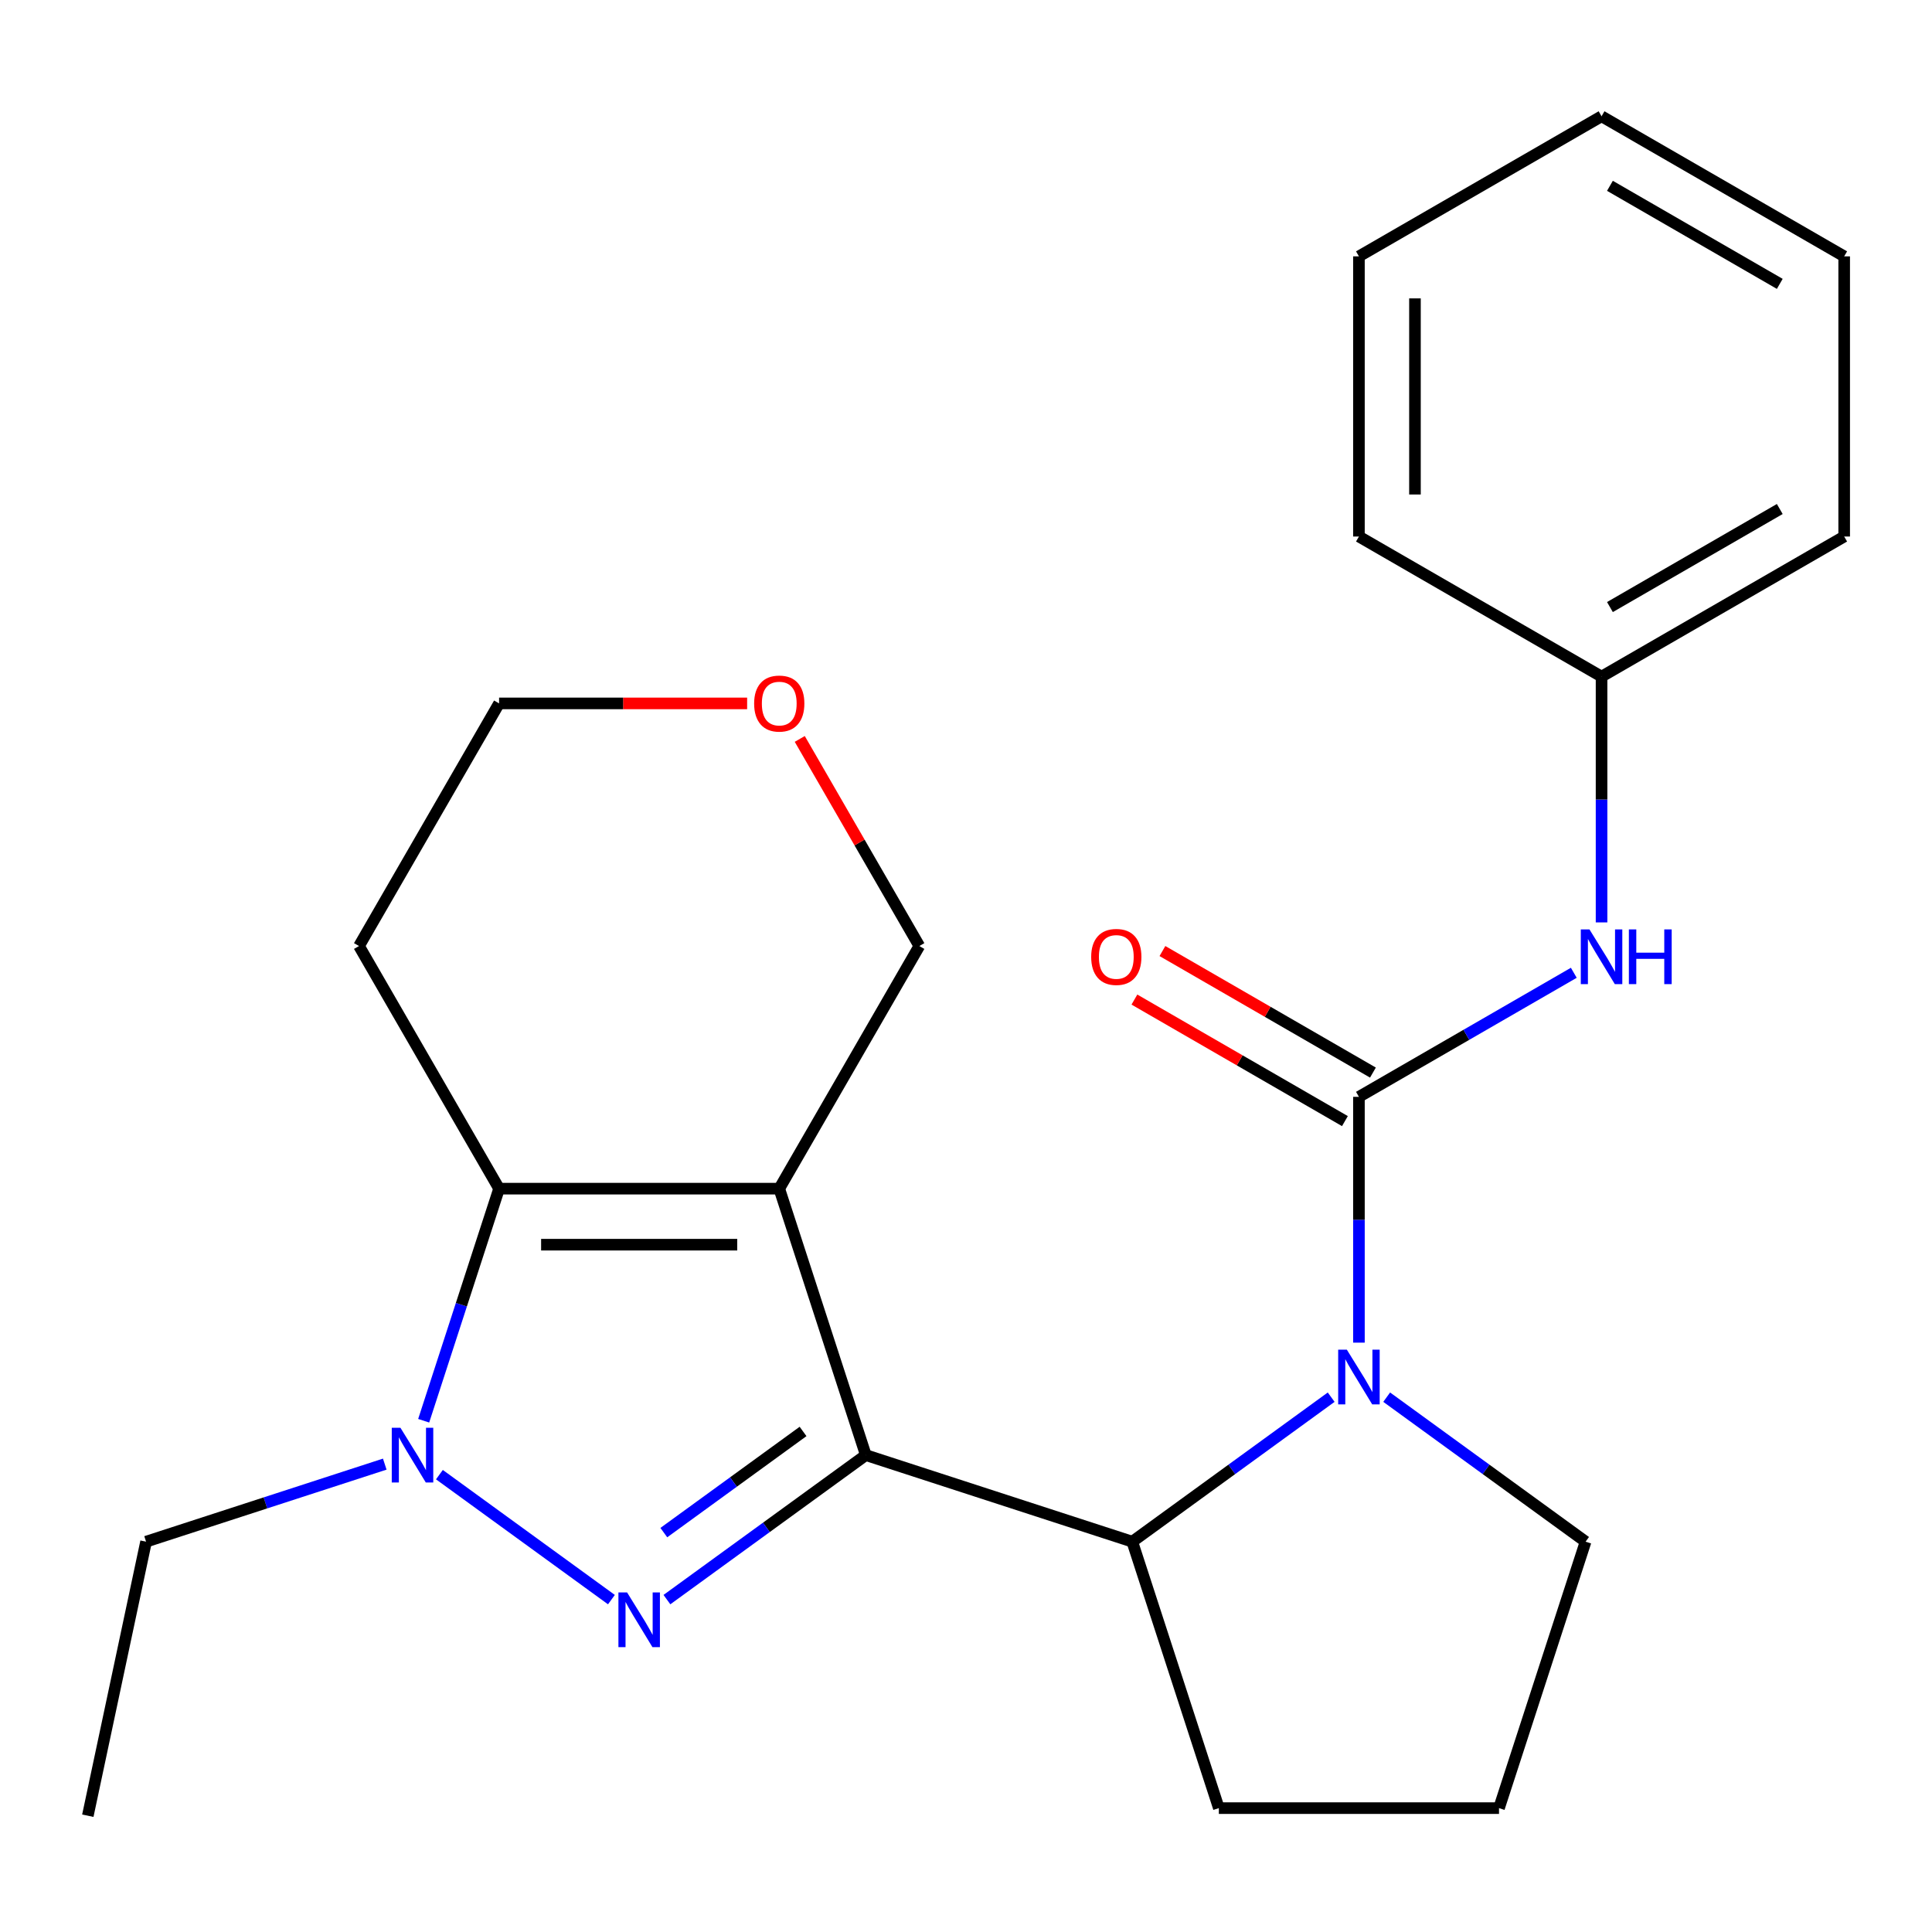 <?xml version='1.0' encoding='iso-8859-1'?>
<svg version='1.1' baseProfile='full'
              xmlns='http://www.w3.org/2000/svg'
                      xmlns:rdkit='http://www.rdkit.org/xml'
                      xmlns:xlink='http://www.w3.org/1999/xlink'
                  xml:space='preserve'
width='1000px' height='1000px' viewBox='0 0 1000 1000'>
<!-- END OF HEADER -->
<rect style='opacity:1.0;fill:#FFFFFF;stroke:none' width='1000' height='1000' x='0' y='0'> </rect>
<path class='bond-0' d='M 448.15,753.16 L 403.339,615.247' style='fill:none;fill-rule:evenodd;stroke:#000000;stroke-width:6px;stroke-linecap:butt;stroke-linejoin:miter;stroke-opacity:1' />
<path class='bond-1' d='M 448.15,753.16 L 396.674,790.559' style='fill:none;fill-rule:evenodd;stroke:#000000;stroke-width:6px;stroke-linecap:butt;stroke-linejoin:miter;stroke-opacity:1' />
<path class='bond-1' d='M 396.674,790.559 L 345.199,827.958' style='fill:none;fill-rule:evenodd;stroke:#0000FF;stroke-width:6px;stroke-linecap:butt;stroke-linejoin:miter;stroke-opacity:1' />
<path class='bond-1' d='M 415.66,740.917 L 379.627,767.096' style='fill:none;fill-rule:evenodd;stroke:#000000;stroke-width:6px;stroke-linecap:butt;stroke-linejoin:miter;stroke-opacity:1' />
<path class='bond-1' d='M 379.627,767.096 L 343.594,793.275' style='fill:none;fill-rule:evenodd;stroke:#0000FF;stroke-width:6px;stroke-linecap:butt;stroke-linejoin:miter;stroke-opacity:1' />
<path class='bond-6' d='M 448.15,753.16 L 586.063,797.971' style='fill:none;fill-rule:evenodd;stroke:#000000;stroke-width:6px;stroke-linecap:butt;stroke-linejoin:miter;stroke-opacity:1' />
<path class='bond-3' d='M 403.339,615.247 L 258.328,615.247' style='fill:none;fill-rule:evenodd;stroke:#000000;stroke-width:6px;stroke-linecap:butt;stroke-linejoin:miter;stroke-opacity:1' />
<path class='bond-3' d='M 381.587,644.249 L 280.08,644.249' style='fill:none;fill-rule:evenodd;stroke:#000000;stroke-width:6px;stroke-linecap:butt;stroke-linejoin:miter;stroke-opacity:1' />
<path class='bond-9' d='M 403.339,615.247 L 475.844,489.664' style='fill:none;fill-rule:evenodd;stroke:#000000;stroke-width:6px;stroke-linecap:butt;stroke-linejoin:miter;stroke-opacity:1' />
<path class='bond-2' d='M 316.468,827.958 L 227.439,763.275' style='fill:none;fill-rule:evenodd;stroke:#0000FF;stroke-width:6px;stroke-linecap:butt;stroke-linejoin:miter;stroke-opacity:1' />
<path class='bond-14' d='M 199.152,757.828 L 137.378,777.899' style='fill:none;fill-rule:evenodd;stroke:#0000FF;stroke-width:6px;stroke-linecap:butt;stroke-linejoin:miter;stroke-opacity:1' />
<path class='bond-14' d='M 137.378,777.899 L 75.604,797.971' style='fill:none;fill-rule:evenodd;stroke:#000000;stroke-width:6px;stroke-linecap:butt;stroke-linejoin:miter;stroke-opacity:1' />
<path class='bond-24' d='M 219.296,735.375 L 238.812,675.311' style='fill:none;fill-rule:evenodd;stroke:#0000FF;stroke-width:6px;stroke-linecap:butt;stroke-linejoin:miter;stroke-opacity:1' />
<path class='bond-24' d='M 238.812,675.311 L 258.328,615.247' style='fill:none;fill-rule:evenodd;stroke:#000000;stroke-width:6px;stroke-linecap:butt;stroke-linejoin:miter;stroke-opacity:1' />
<path class='bond-10' d='M 258.328,615.247 L 185.823,489.664' style='fill:none;fill-rule:evenodd;stroke:#000000;stroke-width:6px;stroke-linecap:butt;stroke-linejoin:miter;stroke-opacity:1' />
<path class='bond-4' d='M 689.014,723.173 L 637.539,760.572' style='fill:none;fill-rule:evenodd;stroke:#0000FF;stroke-width:6px;stroke-linecap:butt;stroke-linejoin:miter;stroke-opacity:1' />
<path class='bond-4' d='M 637.539,760.572 L 586.063,797.971' style='fill:none;fill-rule:evenodd;stroke:#000000;stroke-width:6px;stroke-linecap:butt;stroke-linejoin:miter;stroke-opacity:1' />
<path class='bond-5' d='M 703.379,694.95 L 703.379,631.338' style='fill:none;fill-rule:evenodd;stroke:#0000FF;stroke-width:6px;stroke-linecap:butt;stroke-linejoin:miter;stroke-opacity:1' />
<path class='bond-5' d='M 703.379,631.338 L 703.379,567.725' style='fill:none;fill-rule:evenodd;stroke:#000000;stroke-width:6px;stroke-linecap:butt;stroke-linejoin:miter;stroke-opacity:1' />
<path class='bond-12' d='M 717.745,723.173 L 769.22,760.572' style='fill:none;fill-rule:evenodd;stroke:#0000FF;stroke-width:6px;stroke-linecap:butt;stroke-linejoin:miter;stroke-opacity:1' />
<path class='bond-12' d='M 769.22,760.572 L 820.696,797.971' style='fill:none;fill-rule:evenodd;stroke:#000000;stroke-width:6px;stroke-linecap:butt;stroke-linejoin:miter;stroke-opacity:1' />
<path class='bond-7' d='M 703.379,567.725 L 758.988,535.619' style='fill:none;fill-rule:evenodd;stroke:#000000;stroke-width:6px;stroke-linecap:butt;stroke-linejoin:miter;stroke-opacity:1' />
<path class='bond-7' d='M 758.988,535.619 L 814.597,503.513' style='fill:none;fill-rule:evenodd;stroke:#0000FF;stroke-width:6px;stroke-linecap:butt;stroke-linejoin:miter;stroke-opacity:1' />
<path class='bond-8' d='M 710.63,555.167 L 656.151,523.713' style='fill:none;fill-rule:evenodd;stroke:#000000;stroke-width:6px;stroke-linecap:butt;stroke-linejoin:miter;stroke-opacity:1' />
<path class='bond-8' d='M 656.151,523.713 L 601.672,492.26' style='fill:none;fill-rule:evenodd;stroke:#FF0000;stroke-width:6px;stroke-linecap:butt;stroke-linejoin:miter;stroke-opacity:1' />
<path class='bond-8' d='M 696.129,580.283 L 641.65,548.83' style='fill:none;fill-rule:evenodd;stroke:#000000;stroke-width:6px;stroke-linecap:butt;stroke-linejoin:miter;stroke-opacity:1' />
<path class='bond-8' d='M 641.65,548.83 L 587.171,517.376' style='fill:none;fill-rule:evenodd;stroke:#FF0000;stroke-width:6px;stroke-linecap:butt;stroke-linejoin:miter;stroke-opacity:1' />
<path class='bond-15' d='M 586.063,797.971 L 630.874,935.884' style='fill:none;fill-rule:evenodd;stroke:#000000;stroke-width:6px;stroke-linecap:butt;stroke-linejoin:miter;stroke-opacity:1' />
<path class='bond-13' d='M 828.962,477.434 L 828.962,413.821' style='fill:none;fill-rule:evenodd;stroke:#0000FF;stroke-width:6px;stroke-linecap:butt;stroke-linejoin:miter;stroke-opacity:1' />
<path class='bond-13' d='M 828.962,413.821 L 828.962,350.209' style='fill:none;fill-rule:evenodd;stroke:#000000;stroke-width:6px;stroke-linecap:butt;stroke-linejoin:miter;stroke-opacity:1' />
<path class='bond-11' d='M 475.844,489.664 L 444.899,436.065' style='fill:none;fill-rule:evenodd;stroke:#000000;stroke-width:6px;stroke-linecap:butt;stroke-linejoin:miter;stroke-opacity:1' />
<path class='bond-11' d='M 444.899,436.065 L 413.954,382.466' style='fill:none;fill-rule:evenodd;stroke:#FF0000;stroke-width:6px;stroke-linecap:butt;stroke-linejoin:miter;stroke-opacity:1' />
<path class='bond-26' d='M 185.823,489.664 L 258.328,364.081' style='fill:none;fill-rule:evenodd;stroke:#000000;stroke-width:6px;stroke-linecap:butt;stroke-linejoin:miter;stroke-opacity:1' />
<path class='bond-17' d='M 386.714,364.081 L 322.521,364.081' style='fill:none;fill-rule:evenodd;stroke:#FF0000;stroke-width:6px;stroke-linecap:butt;stroke-linejoin:miter;stroke-opacity:1' />
<path class='bond-17' d='M 322.521,364.081 L 258.328,364.081' style='fill:none;fill-rule:evenodd;stroke:#000000;stroke-width:6px;stroke-linecap:butt;stroke-linejoin:miter;stroke-opacity:1' />
<path class='bond-25' d='M 820.696,797.971 L 775.885,935.884' style='fill:none;fill-rule:evenodd;stroke:#000000;stroke-width:6px;stroke-linecap:butt;stroke-linejoin:miter;stroke-opacity:1' />
<path class='bond-18' d='M 828.962,350.209 L 954.545,277.703' style='fill:none;fill-rule:evenodd;stroke:#000000;stroke-width:6px;stroke-linecap:butt;stroke-linejoin:miter;stroke-opacity:1' />
<path class='bond-18' d='M 833.299,314.216 L 921.207,263.463' style='fill:none;fill-rule:evenodd;stroke:#000000;stroke-width:6px;stroke-linecap:butt;stroke-linejoin:miter;stroke-opacity:1' />
<path class='bond-19' d='M 828.962,350.209 L 703.379,277.703' style='fill:none;fill-rule:evenodd;stroke:#000000;stroke-width:6px;stroke-linecap:butt;stroke-linejoin:miter;stroke-opacity:1' />
<path class='bond-20' d='M 75.604,797.971 L 45.455,939.813' style='fill:none;fill-rule:evenodd;stroke:#000000;stroke-width:6px;stroke-linecap:butt;stroke-linejoin:miter;stroke-opacity:1' />
<path class='bond-16' d='M 630.874,935.884 L 775.885,935.884' style='fill:none;fill-rule:evenodd;stroke:#000000;stroke-width:6px;stroke-linecap:butt;stroke-linejoin:miter;stroke-opacity:1' />
<path class='bond-22' d='M 954.545,277.703 L 954.545,132.693' style='fill:none;fill-rule:evenodd;stroke:#000000;stroke-width:6px;stroke-linecap:butt;stroke-linejoin:miter;stroke-opacity:1' />
<path class='bond-21' d='M 703.379,277.703 L 703.379,132.693' style='fill:none;fill-rule:evenodd;stroke:#000000;stroke-width:6px;stroke-linecap:butt;stroke-linejoin:miter;stroke-opacity:1' />
<path class='bond-21' d='M 732.382,255.952 L 732.382,154.444' style='fill:none;fill-rule:evenodd;stroke:#000000;stroke-width:6px;stroke-linecap:butt;stroke-linejoin:miter;stroke-opacity:1' />
<path class='bond-23' d='M 703.379,132.693 L 828.962,60.187' style='fill:none;fill-rule:evenodd;stroke:#000000;stroke-width:6px;stroke-linecap:butt;stroke-linejoin:miter;stroke-opacity:1' />
<path class='bond-27' d='M 954.545,132.693 L 828.962,60.187' style='fill:none;fill-rule:evenodd;stroke:#000000;stroke-width:6px;stroke-linecap:butt;stroke-linejoin:miter;stroke-opacity:1' />
<path class='bond-27' d='M 921.207,146.933 L 833.299,96.18' style='fill:none;fill-rule:evenodd;stroke:#000000;stroke-width:6px;stroke-linecap:butt;stroke-linejoin:miter;stroke-opacity:1' />
<path  class='atom-2' d='M 324.574 824.235
L 333.854 839.235
Q 334.774 840.715, 336.254 843.395
Q 337.734 846.075, 337.814 846.235
L 337.814 824.235
L 341.574 824.235
L 341.574 852.555
L 337.694 852.555
L 327.734 836.155
Q 326.574 834.235, 325.334 832.035
Q 324.134 829.835, 323.774 829.155
L 323.774 852.555
L 320.094 852.555
L 320.094 824.235
L 324.574 824.235
' fill='#0000FF'/>
<path  class='atom-3' d='M 207.257 739
L 216.537 754
Q 217.457 755.48, 218.937 758.16
Q 220.417 760.84, 220.497 761
L 220.497 739
L 224.257 739
L 224.257 767.32
L 220.377 767.32
L 210.417 750.92
Q 209.257 749, 208.017 746.8
Q 206.817 744.6, 206.457 743.92
L 206.457 767.32
L 202.777 767.32
L 202.777 739
L 207.257 739
' fill='#0000FF'/>
<path  class='atom-5' d='M 697.119 698.576
L 706.399 713.576
Q 707.319 715.056, 708.799 717.736
Q 710.279 720.416, 710.359 720.576
L 710.359 698.576
L 714.119 698.576
L 714.119 726.896
L 710.239 726.896
L 700.279 710.496
Q 699.119 708.576, 697.879 706.376
Q 696.679 704.176, 696.319 703.496
L 696.319 726.896
L 692.639 726.896
L 692.639 698.576
L 697.119 698.576
' fill='#0000FF'/>
<path  class='atom-8' d='M 822.702 481.06
L 831.982 496.06
Q 832.902 497.54, 834.382 500.22
Q 835.862 502.9, 835.942 503.06
L 835.942 481.06
L 839.702 481.06
L 839.702 509.38
L 835.822 509.38
L 825.862 492.98
Q 824.702 491.06, 823.462 488.86
Q 822.262 486.66, 821.902 485.98
L 821.902 509.38
L 818.222 509.38
L 818.222 481.06
L 822.702 481.06
' fill='#0000FF'/>
<path  class='atom-8' d='M 843.102 481.06
L 846.942 481.06
L 846.942 493.1
L 861.422 493.1
L 861.422 481.06
L 865.262 481.06
L 865.262 509.38
L 861.422 509.38
L 861.422 496.3
L 846.942 496.3
L 846.942 509.38
L 843.102 509.38
L 843.102 481.06
' fill='#0000FF'/>
<path  class='atom-9' d='M 564.796 495.3
Q 564.796 488.5, 568.156 484.7
Q 571.516 480.9, 577.796 480.9
Q 584.076 480.9, 587.436 484.7
Q 590.796 488.5, 590.796 495.3
Q 590.796 502.18, 587.396 506.1
Q 583.996 509.98, 577.796 509.98
Q 571.556 509.98, 568.156 506.1
Q 564.796 502.22, 564.796 495.3
M 577.796 506.78
Q 582.116 506.78, 584.436 503.9
Q 586.796 500.98, 586.796 495.3
Q 586.796 489.74, 584.436 486.94
Q 582.116 484.1, 577.796 484.1
Q 573.476 484.1, 571.116 486.9
Q 568.796 489.7, 568.796 495.3
Q 568.796 501.02, 571.116 503.9
Q 573.476 506.78, 577.796 506.78
' fill='#FF0000'/>
<path  class='atom-12' d='M 390.339 364.161
Q 390.339 357.361, 393.699 353.561
Q 397.059 349.761, 403.339 349.761
Q 409.619 349.761, 412.979 353.561
Q 416.339 357.361, 416.339 364.161
Q 416.339 371.041, 412.939 374.961
Q 409.539 378.841, 403.339 378.841
Q 397.099 378.841, 393.699 374.961
Q 390.339 371.081, 390.339 364.161
M 403.339 375.641
Q 407.659 375.641, 409.979 372.761
Q 412.339 369.841, 412.339 364.161
Q 412.339 358.601, 409.979 355.801
Q 407.659 352.961, 403.339 352.961
Q 399.019 352.961, 396.659 355.761
Q 394.339 358.561, 394.339 364.161
Q 394.339 369.881, 396.659 372.761
Q 399.019 375.641, 403.339 375.641
' fill='#FF0000'/>
</svg>
